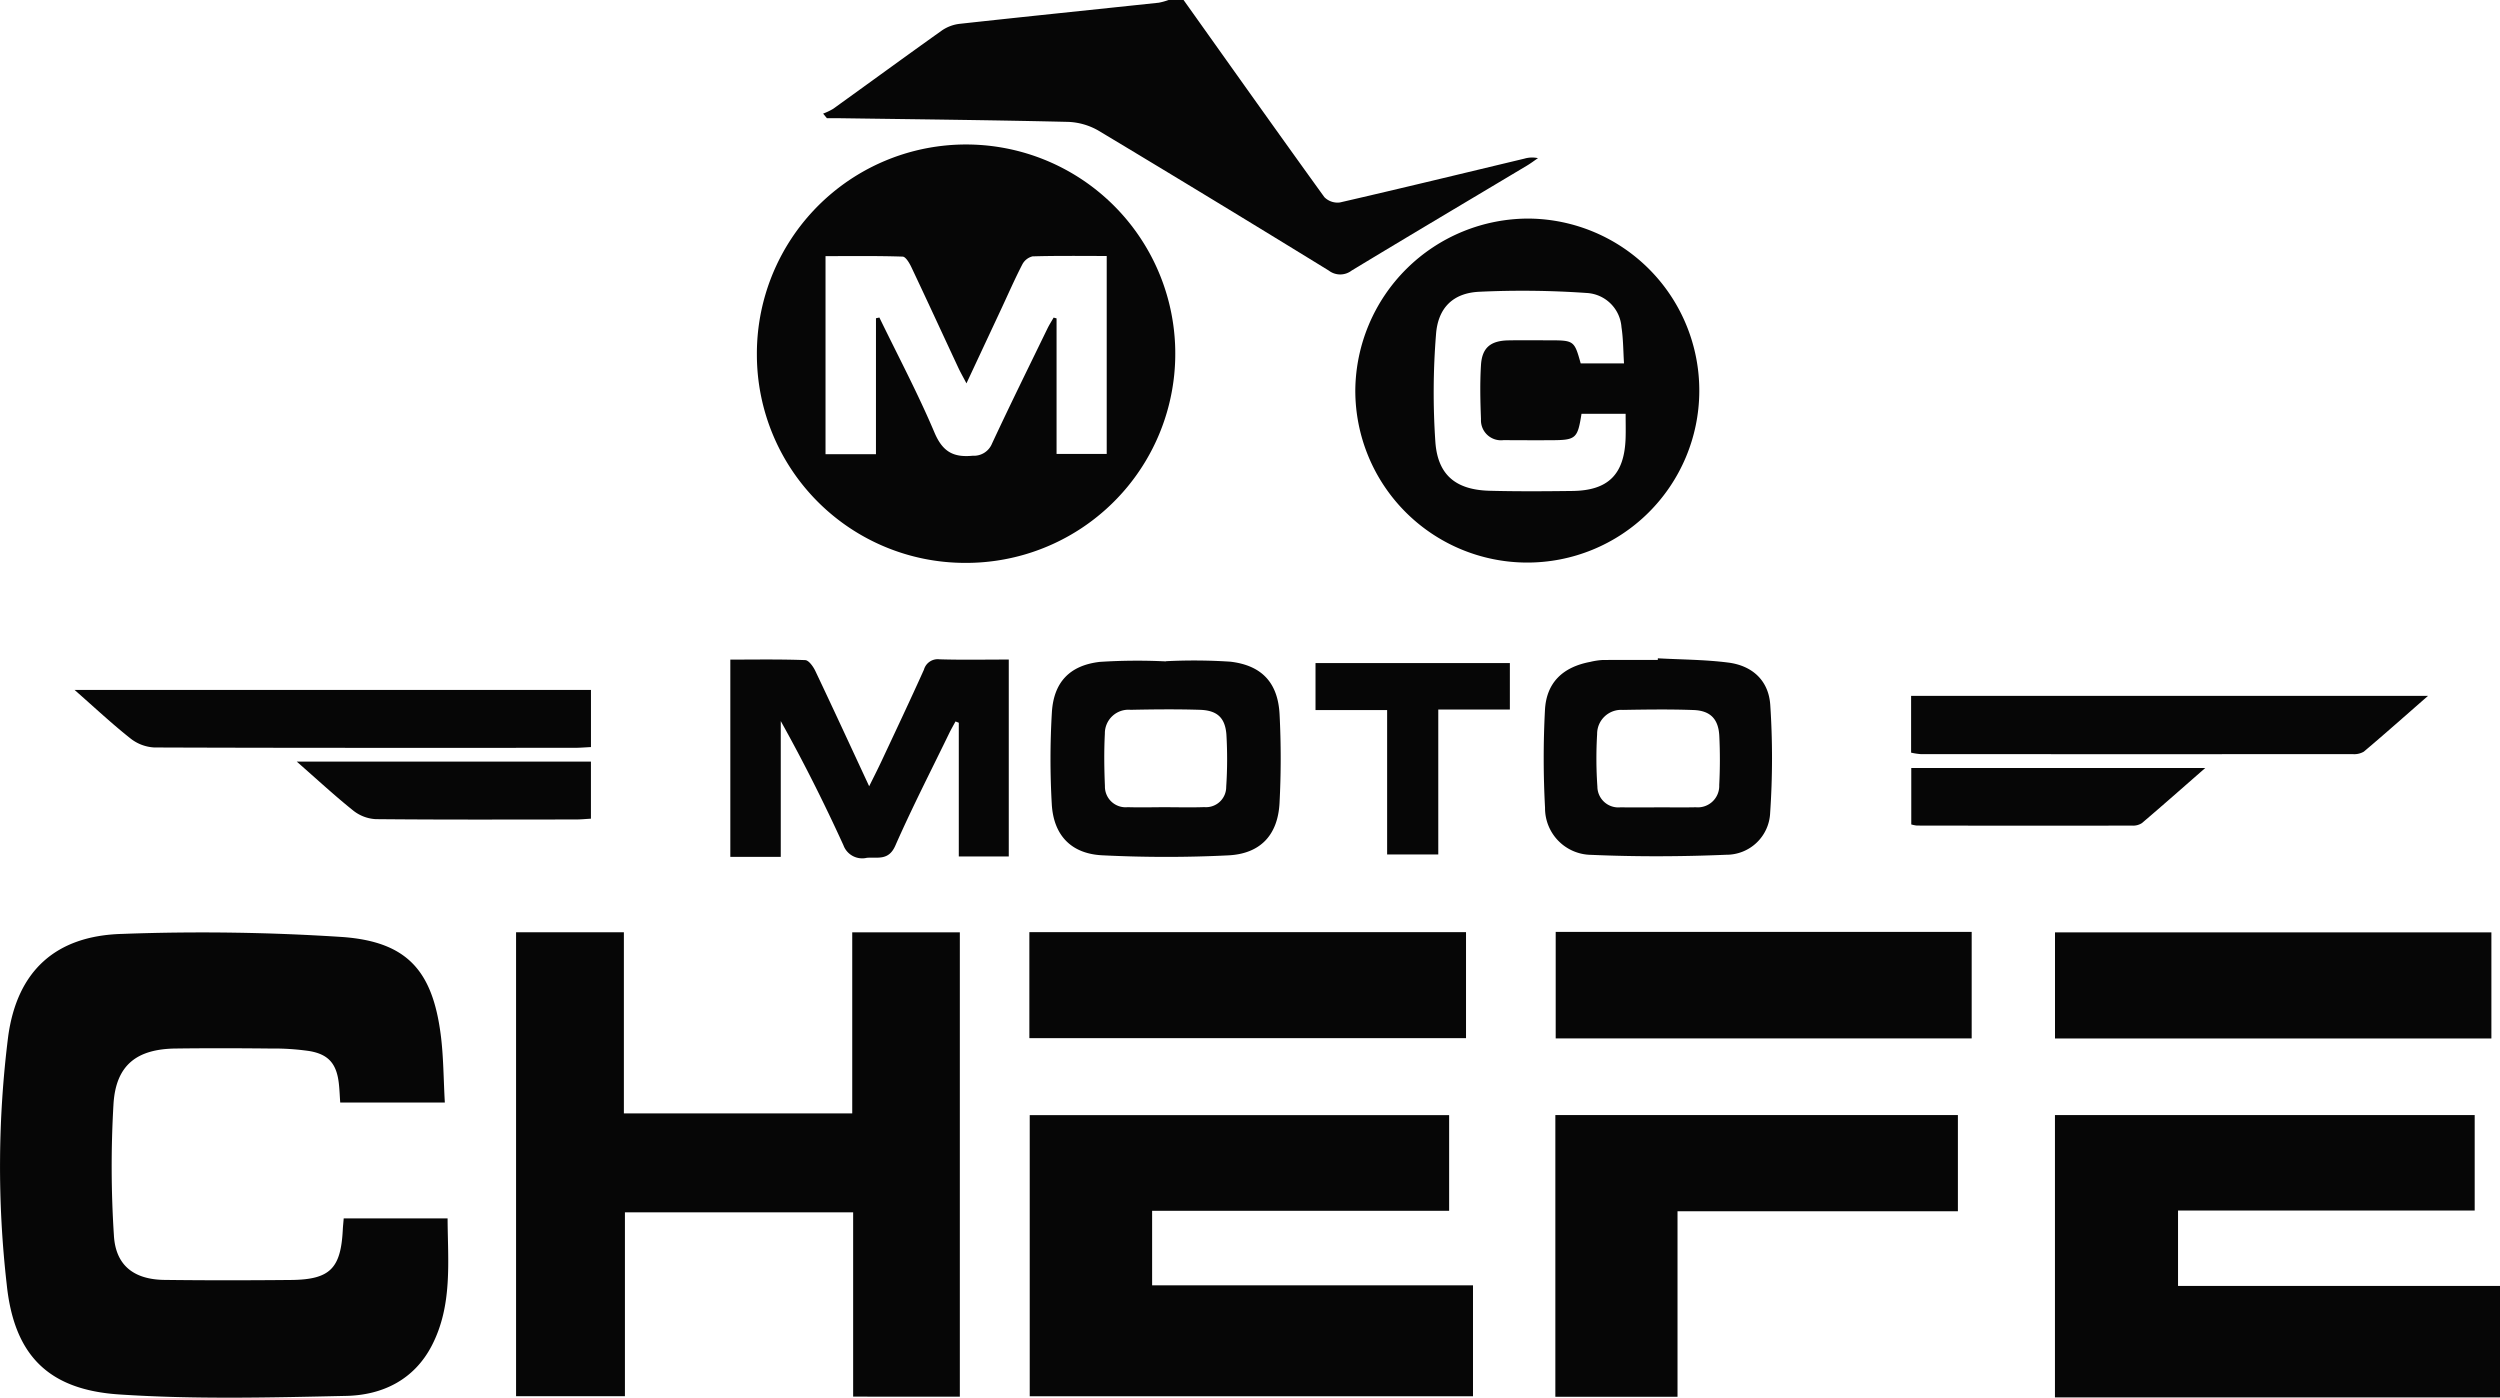 <svg xmlns="http://www.w3.org/2000/svg" width="312.793" height="174.877" viewBox="0 0 312.793 174.877"><g id="Grupo_43886" data-name="Grupo 43886" transform="translate(17532.538 -6536.52)"><g id="Grupo_43882" data-name="Grupo 43882" transform="translate(-17333.537 10206.52)"><g id="Grupo_325" data-name="Grupo 325" transform="translate(-199 -3670)"><path id="Caminho_1" data-name="Caminho 1" d="M659.158,369.466v35.318h55.683V390.843H674.557v-9.437h37.117v-11.94Z" transform="translate(-402.049 -229.949)" fill="#060606"></path><path id="Caminho_2" data-name="Caminho 2" d="M307.8,0c5.857,8.231,11.7,16.474,17.612,24.663a2.313,2.313,0,0,0,1.958.666c7.7-1.772,15.383-3.64,23.07-5.48a3.444,3.444,0,0,1,1.7-.062c-.449.306-.883.637-1.348.916-7.326,4.38-14.669,8.731-21.969,13.152a2.345,2.345,0,0,1-2.853,0q-14.354-8.828-28.8-17.5a8.2,8.2,0,0,0-3.853-1.107c-9.484-.224-18.971-.321-28.457-.456-.562-.008-1.124,0-1.686,0l-.472-.577a7.785,7.785,0,0,0,1.257-.6c4.537-3.262,9.047-6.563,13.6-9.8a4.906,4.906,0,0,1,2.212-.832c8.3-.91,16.61-1.761,24.915-2.642A7.641,7.641,0,0,0,305.915,0Z" transform="translate(-159.715)" fill="#060606"></path><path id="Caminho_3" data-name="Caminho 3" d="M55.65,330.251H42.566c-.056-.8-.083-1.589-.171-2.374-.278-2.46-1.273-3.659-3.7-4.068a31.4,31.4,0,0,0-4.87-.313c-3.958-.04-7.916-.053-11.873,0-4.834.066-7.428,2.058-7.749,6.875a134.16,134.16,0,0,0,.048,16.517c.213,3.744,2.5,5.511,6.321,5.558,5.276.065,10.554.058,15.83.008,4.869-.047,6.235-1.413,6.485-6.257.022-.434.069-.867.116-1.447H56c.026,5.378.645,10.86-1.981,15.924-2.214,4.271-6.174,6.185-10.691,6.283-9.475.207-18.99.447-28.431-.182-8.847-.59-13.155-4.9-14.063-13.821a130.384,130.384,0,0,1,.19-30.986c1.125-8.187,5.95-12.582,14.223-12.812a269.721,269.721,0,0,1,27.648.39c8.073.606,11.216,4.247,12.246,12.218.352,2.719.343,5.484.514,8.483" transform="translate(0 -192.307)" fill="#060606"></path><path id="Caminho_4" data-name="Caminho 4" d="M165.54,366.936V308.89h13.489v22.665H207.6V308.9h13.463v58.089H207.714V343.928H179.16v23.008Z" transform="translate(-100.972 -192.246)" fill="#060606"></path><path id="Caminho_5" data-name="Caminho 5" d="M385.769,390.77v13.877H330.308V369.47h52.476v11.97H345.622v9.331Z" transform="translate(-201.473 -229.951)" fill="#060606"></path><path id="Caminho_6" data-name="Caminho 6" d="M242.882,75.09A26.175,26.175,0,1,1,268.9,101.074,26.063,26.063,0,0,1,242.882,75.09m14.9-4.625.426-.091c2.321,4.784,4.819,9.493,6.889,14.383,1.013,2.394,2.343,3.149,4.789,2.91a2.443,2.443,0,0,0,2.416-1.523c2.251-4.829,4.61-9.608,6.938-14.4.227-.467.512-.907.77-1.36l.367.1V87.439h6.275V62.675c-3.16,0-6.222-.043-9.281.048a1.984,1.984,0,0,0-1.294,1.036c-.947,1.837-1.776,3.735-2.652,5.609-1.394,2.984-2.79,5.967-4.322,9.243-.445-.848-.745-1.369-1-1.911-1.961-4.2-3.9-8.418-5.884-12.61-.247-.521-.711-1.323-1.1-1.336-3.229-.108-6.464-.061-9.649-.061V87.479h6.31Z" transform="translate(-148.184 -30.647)" fill="#060606"></path><path id="Caminho_7" data-name="Caminho 7" d="M457.093,72.423A21.52,21.52,0,1,1,435.38,93.9a21.673,21.673,0,0,1,21.713-21.477M469,90.542c-.1-1.584-.093-3.078-.317-4.535a4.614,4.614,0,0,0-4.354-4.275,115.579,115.579,0,0,0-13.522-.148c-3.239.181-5.091,2.045-5.329,5.335a91.285,91.285,0,0,0-.077,13.508c.317,4.144,2.621,5.941,6.779,6.051,3.453.092,6.911.066,10.366.025,4.487-.054,6.5-2.077,6.652-6.593.032-.987.005-1.975.005-3.063h-5.522c-.488,3.1-.7,3.289-3.739,3.306-2.01.011-4.021,0-6.031-.009a2.505,2.505,0,0,1-2.807-2.622c-.086-2.253-.139-4.519,0-6.767.132-2.188,1.212-3.057,3.458-3.094,1.7-.028,3.393-.008,5.089-.006,3.085,0,3.136.04,3.929,2.889Z" transform="translate(-265.809 -45.075)" fill="#060606"></path><path id="Caminho_8" data-name="Caminho 8" d="M514.52,404.7H499.235V369.453H549.6v12.036H514.52Z" transform="translate(-304.635 -229.94)" fill="#060606"></path><rect id="Ret&#xE2;ngulo_2" data-name="Ret&#xE2;ngulo 2" width="54.633" height="13.263" transform="translate(128.79 116.628)" fill="#060606"></rect><rect id="Ret&#xE2;ngulo_3" data-name="Ret&#xE2;ngulo 3" width="54.6" height="13.275" transform="translate(257.115 116.656)" fill="#060606"></rect><rect id="Ret&#xE2;ngulo_4" data-name="Ret&#xE2;ngulo 4" width="52.047" height="13.327" transform="translate(194.643 116.596)" fill="#060606"></rect><path id="Caminho_9" data-name="Caminho 9" d="M269.678,218.478V243.12h-6.253V226.385l-.411-.162c-.263.49-.544.971-.786,1.47-2.271,4.681-4.652,9.315-6.747,14.074-.836,1.9-2.2,1.414-3.554,1.516a2.5,2.5,0,0,1-2.938-1.575c-2.391-5.239-4.972-10.392-7.839-15.531v16.99h-6.311V218.486c3.134,0,6.253-.056,9.366.063.447.017,1.008.807,1.269,1.357,2.233,4.7,4.408,9.42,6.737,14.427.6-1.209,1.093-2.178,1.555-3.164,1.78-3.8,3.578-7.6,5.3-11.43a1.792,1.792,0,0,1,1.948-1.289c2.818.086,5.639.029,8.664.029" transform="translate(-143.464 -135.958)" fill="#060606"></path><path id="Caminho_10" data-name="Caminho 10" d="M511.02,218.121c2.938.163,5.9.16,8.81.534,3.02.388,5.049,2.256,5.249,5.3a100.572,100.572,0,0,1-.013,13.487,5.472,5.472,0,0,1-5.5,5.258c-5.627.239-11.28.257-16.906.011a5.839,5.839,0,0,1-5.76-5.895,115.311,115.311,0,0,1-.01-12.214c.175-3.434,2.223-5.387,5.667-6.034a8.7,8.7,0,0,1,1.485-.232c2.322-.025,4.644-.011,6.966-.011,0-.067.005-.135.008-.2m.039,18.641c1.57,0,3.14.029,4.71-.008a2.681,2.681,0,0,0,2.929-2.773,61.652,61.652,0,0,0,.007-6.2c-.118-2.086-1.135-3.116-3.219-3.193-2.947-.108-5.9-.065-8.851-.015a3.008,3.008,0,0,0-3.214,3.026,51.383,51.383,0,0,0,.032,6.568,2.623,2.623,0,0,0,2.9,2.593c1.569.027,3.14.006,4.71.006" transform="translate(-303.59 -135.755)" fill="#060606"></path><path id="Caminho_11" data-name="Caminho 11" d="M352.452,218.924a69.444,69.444,0,0,1,8.075.06c3.952.466,5.955,2.661,6.151,6.6a107.417,107.417,0,0,1-.006,11.093c-.214,3.987-2.387,6.337-6.4,6.538-5.25.263-10.533.253-15.783-.007-3.9-.193-6.1-2.523-6.313-6.418a99.274,99.274,0,0,1,.013-11.466c.227-3.768,2.227-5.882,6-6.316a72.835,72.835,0,0,1,8.261-.061v-.024m-.084,18.269c1.633,0,3.267.047,4.9-.013A2.524,2.524,0,0,0,360,234.649a52.617,52.617,0,0,0,.025-6.562c-.164-2.121-1.181-3.014-3.32-3.082-2.885-.091-5.776-.059-8.663,0a2.955,2.955,0,0,0-3.224,2.985c-.113,2.182-.084,4.378.008,6.562a2.587,2.587,0,0,0,2.838,2.635c1.569.046,3.139.01,4.709,0" transform="translate(-206.582 -136.195)" fill="#060606"></path><path id="Caminho_12" data-name="Caminho 12" d="M611.5,230.576h64.671c-2.875,2.513-5.423,4.775-8.026,6.974a2.377,2.377,0,0,1-1.422.308q-27.025.021-54.05,0a8.107,8.107,0,0,1-1.173-.182Z" transform="translate(-372.389 -143.507)" fill="#060606"></path><path id="Caminho_13" data-name="Caminho 13" d="M24.69,228.6H89.306v7.151c-.737.035-1.4.093-2.072.094-17.521,0-35.043.023-52.564-.045a5.23,5.23,0,0,1-2.976-1.126c-2.3-1.818-4.442-3.827-7-6.074" transform="translate(-15.367 -142.279)" fill="#060606"></path><path id="Caminho_14" data-name="Caminho 14" d="M447.8,219.7v5.81h-8.956v18.133h-6.4v-18.06h-8.96V219.7Z" transform="translate(-258.891 -136.738)" fill="#060606"></path><path id="Caminho_15" data-name="Caminho 15" d="M611.549,261.528v-7.06H648.33c-2.849,2.491-5.367,4.717-7.926,6.894a2.026,2.026,0,0,1-1.224.313q-13.468.019-26.935-.006a4.225,4.225,0,0,1-.7-.141" transform="translate(-372.417 -158.377)" fill="#060606"></path><path id="Caminho_16" data-name="Caminho 16" d="M98.317,252.342h36.812v7.143c-.655.037-1.259.1-1.863.1-8.35.007-16.7.039-25.051-.042a4.936,4.936,0,0,1-2.806-1.057c-2.3-1.836-4.465-3.845-7.092-6.146" transform="translate(-61.194 -157.054)" fill="#060606"></path></g></g></g></svg>